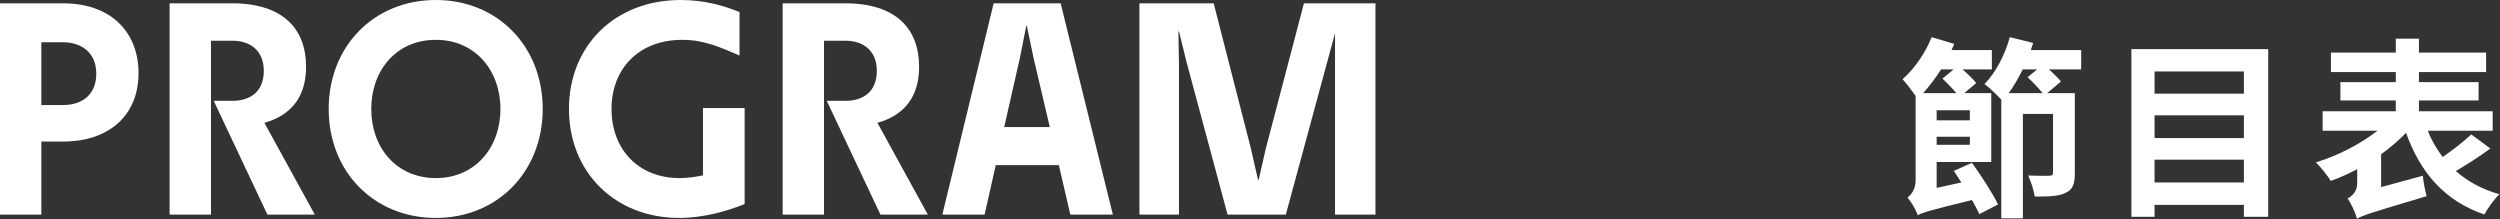 <?xml version="1.0" encoding="utf-8"?>
<!-- Generator: Adobe Illustrator 16.0.0, SVG Export Plug-In . SVG Version: 6.00 Build 0)  -->
<!DOCTYPE svg PUBLIC "-//W3C//DTD SVG 1.1//EN" "http://www.w3.org/Graphics/SVG/1.1/DTD/svg11.dtd">
<svg version="1.1" id="圖層_3" xmlns="http://www.w3.org/2000/svg" xmlns:xlink="http://www.w3.org/1999/xlink" x="0px" y="0px"
	 width="478.365px" height="42px" viewBox="0 0 478.365 42" enable-background="new 0 0 478.365 42" xml:space="preserve">
<rect x="0" y="0" width="478.365" height="42" fill="#333333" stroke="none"/>
<path fill="#FFFFFF" d="M12.069,0.635c9.3,0,14.44,5.661,14.44,13.341c0,8.318-5.891,13.112-14.44,13.112H7.912v13.977H0V0.635
	H12.069z M12.069,20.099c3.697,0,6.355-2.021,6.355-6.008c0-4.214-3.062-6.004-6.355-6.004H7.912v12.013H12.069z"/>
<path fill="#FFFFFF" d="M44.413,0.635c9.76,0,14.151,4.909,14.151,12.128c0,5.661-2.716,9.241-7.972,10.743l9.646,17.56h-9.067
	l-10.225-21.66V19.29h3.583c3.233,0,5.948-1.674,5.948-5.717c0-3.986-2.715-5.776-5.948-5.776H40.37v33.269h-7.913V0.635H44.413z"/>
<path fill="#FFFFFF" d="M103.845,20.849c0,12.015-8.665,20.85-20.447,20.85c-11.84,0-20.504-8.835-20.504-20.85
	C62.895,8.837,71.559,0,83.398,0C95.181,0,103.845,8.837,103.845,20.849 M83.398,34.076c7.509,0,12.36-5.833,12.36-13.227
	c0-7.393-4.851-13.226-12.36-13.226c-7.566,0-12.359,5.833-12.359,13.226C71.039,28.243,75.833,34.076,83.398,34.076"/>
<path fill="#FFFFFF" d="M130.526,7.623c-8.316,0-13.514,5.546-13.514,13.227c0,7.625,5.024,13.226,13.052,13.226
	c1.559,0,3.004-0.231,4.448-0.521V20.676h7.971v18.369c-3.293,1.327-7.798,2.654-12.533,2.654c-12.245,0-21.082-8.72-21.082-20.849
	c0-12.13,8.837-20.85,21.37-20.85c4.447,0,8.201,1.04,11.263,2.31v8.316C137.631,8.952,134.629,7.623,130.526,7.623"/>
<path fill="#FFFFFF" d="M161.715,0.635c9.76,0,14.151,4.909,14.151,12.128c0,5.661-2.715,9.241-7.972,10.743l9.646,17.56h-9.069
	l-10.222-21.66V19.29h3.58c3.234,0,5.95-1.674,5.95-5.717c0-3.986-2.716-5.776-5.95-5.776h-4.158v33.269h-7.912V0.635H161.715z"/>
<path fill="#FFFFFF" d="M190.131,0.635h12.821l9.991,40.43H204.8l-2.194-9.473h-12.07l-2.137,9.473h-8.087L190.131,0.635z
	 M200.873,24.315l-3.119-13.284l-1.27-6.065h-0.117l-1.212,6.124l-3.003,13.226H200.873z"/>
<polygon fill="#FFFFFF" points="263.19,41.064 255.452,41.064 255.452,6.353 246.037,41.064 234.891,41.064 227.093,12.07 
	225.592,6.006 225.477,6.006 225.592,12.244 225.592,41.064 218.026,41.064 218.026,0.635 232.233,0.635 239.338,28.358 
	240.723,34.422 240.838,34.422 242.225,28.358 249.502,0.635 263.19,0.635 "/>
<path fill="#FFFFFF" d="M377.327,31.146c1.808,2.549,3.952,5.799,4.983,7.977l-3.578,1.847c-0.334-0.775-0.851-1.7-1.405-2.695
	c-8.122,1.993-9.527,2.399-10.374,2.916c-0.296-0.961-1.295-2.658-1.959-3.396c0.703-0.519,1.551-1.589,1.551-3.25V18.371
	c-0.701-1.036-1.847-2.511-2.511-3.213c2.254-1.958,4.395-5.021,5.575-8.049l4.321,1.29c-0.148,0.407-0.33,0.778-0.519,1.184h7.721
	v3.692h-5.615c0.999,0.85,2.031,1.884,2.624,2.621l-2.29,1.921h5.169V31h-10.45v4.947l4.728-1.033
	c-0.48-0.776-0.997-1.514-1.441-2.216L377.327,31.146z M371.421,13.274c-1.071,1.7-2.253,3.213-3.437,4.542h6.353
	c-0.775-0.922-1.81-1.994-2.658-2.77l2.142-1.773H371.421z M376.922,21.103h-6.352v1.92h6.352V21.103z M376.922,26.161h-6.352v1.552
	h6.352V26.161z M398.227,13.274h-6.165c0.887,0.813,1.81,1.7,2.29,2.326l-2.623,2.216h5.28v15.288c0,2.031-0.332,3.139-1.771,3.802
	c-1.328,0.666-3.214,0.703-5.909,0.703c-0.146-1.183-0.737-2.919-1.253-4.025c1.66,0.075,3.506,0.075,4.022,0.037
	c0.555,0,0.74-0.148,0.74-0.629V21.806h-5.763v19.977h-4.136V19.071c-0.811-0.886-2.287-2.326-3.212-2.99
	c2.104-2.142,3.915-5.54,4.838-8.972l4.47,1.108c-0.149,0.442-0.298,0.921-0.444,1.365h9.636V13.274z M390.842,17.816
	c-0.738-0.922-1.881-2.142-2.88-3.028l1.846-1.515h-2.769c-0.813,1.7-1.734,3.213-2.658,4.542H390.842z"/>
<path fill="#FFFFFF" d="M434.013,9.397v32.089h-4.652v-2.291h-17.096v2.291h-4.432V9.397H434.013z M412.265,17.927h17.096V13.68
	h-17.096V17.927z M412.265,26.419h17.096v-4.356h-17.096V26.419z M429.36,30.555h-17.096v4.359h17.096V30.555z"/>
<path fill="#FFFFFF" d="M476.519,28.414c-2.069,1.551-4.506,3.066-6.611,4.321c2.254,1.955,5.022,3.508,8.347,4.43
	c-0.96,0.887-2.251,2.696-2.881,3.878c-7.644-2.622-12.223-7.975-14.991-15.62c-1.403,1.441-3.029,2.844-4.765,4.1V35.8l7.978-2.179
	c0.109,1.183,0.441,2.955,0.736,3.915c-10.56,3.138-12.221,3.654-13.329,4.318c-0.258-1.033-1.146-2.989-1.809-3.876
	c0.812-0.406,1.846-1.293,1.846-2.918v-2.695c-1.699,0.886-3.359,1.661-5.06,2.253c-0.59-0.997-1.921-2.658-2.843-3.546
	c4.136-1.255,8.529-3.507,11.78-6.055h-10.488v-3.729h13.995v-2.067h-10.599v-3.509h10.599v-1.921h-12.408v-3.729h12.408v-2.66
	h4.431v2.66h12.85v3.729h-12.85v1.921h11.412v3.509h-11.412v2.067h14.105v3.729h-12.405c0.7,1.847,1.697,3.507,2.843,5.021
	c1.958-1.329,4.061-2.991,5.465-4.319L476.519,28.414z"/>
</svg>
